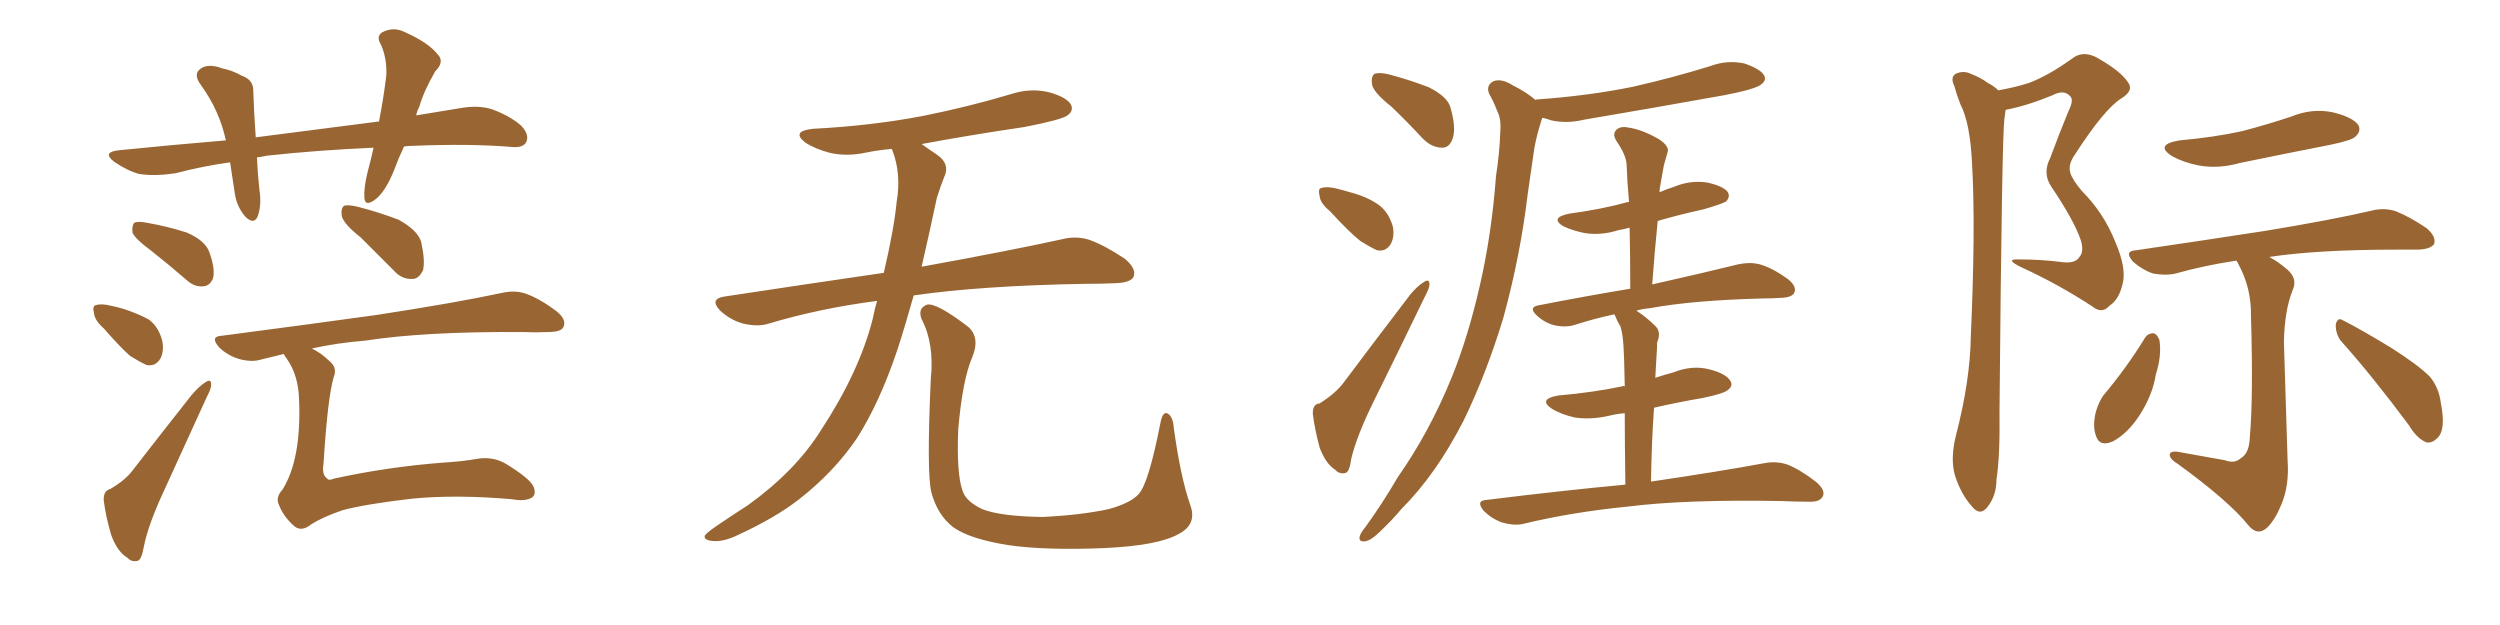 <svg xmlns="http://www.w3.org/2000/svg" xmlns:xlink="http://www.w3.org/1999/xlink" width="600" height="150"><path fill="#996633" padding="10" d="M96.97 35.16L96.97 35.16Q95.65 37.94 94.63 40.72L94.63 40.72Q92.58 45.85 90.23 47.75L90.23 47.75Q87.60 49.80 87.45 47.46L87.45 47.46Q87.30 45.12 88.18 41.46L88.18 41.46Q89.06 38.23 89.65 35.45L89.65 35.45Q76.17 36.04 64.16 37.35L64.16 37.35Q62.70 37.65 61.67 37.79L61.67 37.79Q61.82 41.46 62.26 45.56L62.26 45.56Q62.84 49.22 61.82 52.00L61.82 52.00Q60.94 53.91 59.03 52.15L59.03 52.15Q56.98 49.95 56.40 46.73L56.40 46.73Q55.81 42.92 55.22 38.96L55.22 38.96Q48.78 39.84 42.04 41.60L42.04 41.60Q37.06 42.33 33.40 41.75L33.40 41.75Q30.62 41.02 27.39 38.82L27.39 38.82Q24.32 36.47 28.71 36.04L28.71 36.04Q41.89 34.72 54.20 33.69L54.20 33.69Q52.73 26.66 48.19 20.36L48.19 20.36Q46.00 17.43 48.78 16.11L48.78 16.11Q50.68 15.38 53.32 16.41L53.32 16.41Q55.66 16.85 58.01 18.16L58.01 18.16Q60.94 19.19 60.79 21.97L60.79 21.97Q60.94 26.81 61.38 32.96L61.38 32.96Q77.20 30.91 90.97 29.15L90.97 29.15Q92.14 23.00 92.72 18.02L92.72 18.02Q92.87 13.92 91.41 10.69L91.41 10.69Q90.23 8.79 91.70 7.76L91.70 7.76Q94.48 6.30 97.27 7.76L97.27 7.76Q102.83 10.25 105.03 13.04L105.03 13.04Q106.79 14.79 104.44 17.14L104.44 17.14Q101.66 21.97 100.63 25.63L100.63 25.63Q100.05 26.66 99.90 27.69L99.90 27.69Q105.32 26.81 110.60 25.93L110.60 25.93Q114.84 25.20 118.07 26.22L118.07 26.22Q122.46 27.83 125.10 30.18L125.10 30.18Q127.15 32.37 126.27 34.13L126.27 34.13Q125.54 35.45 123.19 35.30L123.19 35.30Q113.09 34.42 98.88 35.01L98.88 35.01Q97.85 35.01 96.97 35.16ZM36.33 60.21L36.33 60.21Q32.37 57.28 31.79 55.81L31.79 55.81Q31.64 54.05 32.23 53.47L32.23 53.47Q33.11 53.03 35.30 53.47L35.30 53.47Q40.28 54.35 44.82 55.81L44.82 55.81Q49.22 57.71 50.24 60.50L50.24 60.50Q51.71 64.60 51.12 66.80L51.12 66.80Q50.39 68.55 48.93 68.70L48.93 68.70Q46.73 68.99 44.82 67.24L44.82 67.24Q40.43 63.43 36.33 60.21ZM24.90 78.81L24.90 78.81Q22.71 76.90 22.56 75.15L22.56 75.15Q22.12 73.39 23.00 73.24L23.00 73.24Q24.32 72.80 26.66 73.39L26.66 73.39Q28.13 73.68 29.59 74.12L29.59 74.12Q32.81 75.15 35.60 76.61L35.60 76.61Q38.09 78.37 38.96 81.88L38.96 81.88Q39.40 84.23 38.53 85.99L38.53 85.99Q37.35 88.04 35.16 87.60L35.16 87.60Q33.54 86.87 31.20 85.40L31.20 85.40Q28.86 83.35 24.90 78.81ZM26.51 117.33L26.51 117.33Q30.03 115.28 31.79 112.94L31.79 112.94Q38.38 104.44 46.00 94.78L46.00 94.78Q47.90 92.58 49.37 91.70L49.37 91.70Q50.68 90.82 50.68 92.29L50.68 92.29Q50.68 93.31 49.66 95.21L49.66 95.21Q44.68 106.20 38.96 118.65L38.96 118.65Q35.60 125.98 34.57 130.96L34.57 130.96Q33.98 134.47 32.96 134.62L32.96 134.62Q31.49 134.91 30.62 133.89L30.62 133.89Q28.13 132.42 26.66 128.32L26.66 128.32Q25.34 123.78 24.90 120.12L24.90 120.12Q24.76 117.77 26.51 117.33ZM86.57 56.98L86.57 56.98Q82.47 53.76 82.03 51.86L82.03 51.86Q81.74 49.95 82.62 49.37L82.62 49.37Q83.64 49.07 85.99 49.66L85.99 49.66Q91.11 50.98 95.65 52.73L95.65 52.73Q100.20 55.22 101.07 58.01L101.07 58.01Q102.10 62.70 101.51 64.89L101.51 64.89Q100.49 66.94 99.02 66.94L99.02 66.94Q96.39 67.09 94.48 64.89L94.48 64.89Q90.23 60.64 86.57 56.98ZM68.12 84.96L68.12 84.96L68.12 84.96Q65.04 85.69 62.70 86.28L62.70 86.28Q60.35 87.01 57.28 86.13L57.28 86.13Q54.49 85.25 52.59 83.35L52.59 83.35Q50.24 80.71 53.32 80.57L53.32 80.57Q73.54 77.93 90.38 75.59L90.38 75.59Q109.42 72.66 120.41 70.31L120.41 70.31Q123.49 69.58 126.12 70.46L126.12 70.46Q129.49 71.63 133.59 74.71L133.59 74.71Q136.08 76.76 135.21 78.52L135.21 78.52Q134.62 79.69 131.54 79.69L131.54 79.69Q128.76 79.83 125.54 79.69L125.54 79.69Q101.95 79.54 87.74 81.74L87.74 81.74Q80.71 82.32 74.85 83.64L74.85 83.64Q77.20 84.81 78.96 86.57L78.96 86.57Q81.01 88.18 80.13 90.38L80.13 90.38Q78.66 95.07 77.64 111.33L77.64 111.33Q77.20 113.96 78.52 114.84L78.52 114.84Q78.81 115.43 80.27 114.84L80.27 114.84Q93.02 112.06 106.20 111.04L106.20 111.04Q111.04 110.74 114.26 110.16L114.26 110.16Q118.21 109.42 121.44 111.33L121.44 111.33Q127.15 114.84 128.03 116.75L128.03 116.75Q128.76 118.51 127.73 119.38L127.73 119.38Q126.12 120.41 122.90 119.82L122.90 119.82Q109.57 118.65 98.88 119.68L98.88 119.68Q87.60 121.00 82.18 122.46L82.18 122.46Q77.49 124.07 74.71 125.83L74.71 125.83Q72.36 127.73 70.61 126.27L70.61 126.27Q67.97 123.93 66.94 121.14L66.94 121.14Q66.06 119.38 67.82 117.48L67.82 117.48Q72.36 110.16 71.78 95.95L71.78 95.95Q71.63 90.09 68.85 86.13L68.85 86.13Q68.26 85.40 68.12 84.96ZM210.50 72.22L210.50 72.22Q196.88 73.97 184.57 77.64L184.57 77.64Q181.93 78.52 178.27 77.64L178.27 77.64Q175.20 76.76 172.85 74.56L172.85 74.56Q170.21 71.78 173.73 71.19L173.73 71.19Q193.95 68.12 212.11 65.48L212.11 65.48Q214.60 54.79 215.19 48.49L215.19 48.49Q216.36 41.75 214.16 36.04L214.16 36.04Q214.01 35.74 214.01 35.74L214.01 35.74Q210.64 36.04 207.86 36.62L207.86 36.62Q203.03 37.65 198.93 36.62L198.93 36.62Q195.70 35.74 193.36 34.28L193.36 34.28Q189.70 31.49 195.12 30.91L195.12 30.91Q209.18 30.18 221.48 27.83L221.48 27.83Q232.47 25.63 242.72 22.56L242.72 22.56Q247.27 21.09 251.66 22.12L251.66 22.12Q256.05 23.29 257.08 25.20L257.08 25.20Q257.67 26.66 256.20 27.69L256.20 27.69Q254.88 28.71 245.95 30.47L245.95 30.47Q233.06 32.37 221.19 34.57L221.19 34.57Q222.80 35.74 225 37.21L225 37.21Q228.08 39.40 226.61 42.48L226.61 42.48Q225.88 44.24 224.85 47.46L224.85 47.46Q222.95 56.40 221.19 64.01L221.19 64.01Q242.14 60.21 254.88 57.42L254.88 57.42Q258.25 56.54 261.47 57.57L261.47 57.57Q265.14 58.89 269.97 62.11L269.97 62.11Q272.90 64.60 272.02 66.50L272.02 66.50Q271.29 67.82 267.77 67.97L267.77 67.97Q264.40 68.12 260.45 68.12L260.45 68.12Q235.55 68.55 219.29 70.90L219.29 70.90Q217.24 78.22 215.33 84.08L215.33 84.08Q211.08 96.68 205.66 105.18L205.66 105.18Q200.10 113.38 191.60 119.97L191.60 119.97Q185.89 124.37 176.95 128.47L176.95 128.47Q173.29 130.22 170.65 129.79L170.65 129.79Q168.75 129.49 169.19 128.47L169.19 128.47Q169.92 127.59 172.56 125.83L172.56 125.83Q175.78 123.63 179.44 121.29L179.44 121.29Q190.87 113.09 197.02 103.27L197.02 103.27Q206.25 89.21 209.47 76.46L209.47 76.46Q209.91 74.12 210.50 72.22ZM285.64 121.14L285.64 121.14L285.64 121.14Q287.40 125.83 282.86 128.17L282.86 128.17Q277.88 130.96 264.99 131.54L264.99 131.54Q250.78 132.13 241.85 130.81L241.85 130.81Q232.76 129.35 228.81 126.56L228.81 126.56Q225 123.63 223.54 118.21L223.54 118.21Q222.36 113.53 223.39 90.97L223.39 90.97Q224.27 82.47 221.19 76.61L221.19 76.61Q220.17 73.97 222.51 73.10L222.51 73.10Q224.85 72.66 232.47 78.52L232.47 78.52Q235.25 81.15 233.35 85.69L233.35 85.69Q231.01 91.11 229.98 102.98L229.98 102.98Q229.54 113.67 231.01 117.77L231.01 117.77Q231.74 120.26 235.69 122.17L235.69 122.17Q240.09 123.93 250.20 124.07L250.20 124.07Q259.42 123.63 266.16 122.17L266.16 122.17Q271.44 120.70 273.34 118.51L273.34 118.51Q275.68 115.87 278.47 101.66L278.47 101.66Q279.05 98.44 280.37 99.32L280.37 99.32Q281.54 100.20 281.69 102.54L281.69 102.54Q283.30 114.40 285.64 121.14ZM333.98 25.63L333.98 25.63Q329.74 22.27 329.30 20.36L329.30 20.36Q329.00 18.31 329.88 17.72L329.88 17.72Q331.05 17.29 333.40 17.87L333.40 17.87Q338.38 19.19 342.92 20.95L342.92 20.95Q347.61 23.29 348.19 26.07L348.19 26.07Q349.51 30.91 348.63 33.25L348.63 33.25Q347.90 35.45 346.14 35.45L346.14 35.45Q343.65 35.45 341.46 33.25L341.46 33.25Q337.65 29.15 333.98 25.63ZM319.19 50.68L319.19 50.68Q316.85 48.78 316.70 47.02L316.70 47.02Q316.26 45.26 317.14 45.12L317.14 45.12Q318.46 44.68 320.80 45.26L320.80 45.26Q322.56 45.70 324.02 46.14L324.02 46.14Q327.98 47.17 330.76 49.07L330.76 49.07Q333.25 50.83 334.28 54.35L334.28 54.35Q334.72 56.69 333.84 58.45L333.84 58.45Q332.67 60.50 330.47 60.06L330.47 60.06Q328.86 59.33 326.51 57.86L326.51 57.86Q323.73 55.66 319.19 50.68ZM316.70 96.83L316.70 96.83Q320.65 94.34 322.56 91.70L322.56 91.70Q330.03 81.74 338.53 70.61L338.53 70.61Q340.28 68.55 341.75 67.68L341.75 67.68Q343.07 66.80 343.07 68.26L343.07 68.26Q343.07 69.14 342.04 71.04L342.04 71.04Q336.18 83.20 329.59 96.53L329.59 96.53Q325.63 104.59 324.32 110.01L324.32 110.01Q323.88 113.38 322.85 113.53L322.85 113.53Q321.39 113.82 320.51 112.79L320.51 112.79Q318.16 111.33 316.70 107.37L316.70 107.37Q315.53 102.98 315.09 99.46L315.09 99.46Q314.94 96.97 316.70 96.83ZM368.55 24.02L368.55 24.02Q368.55 23.88 368.70 23.88L368.70 23.88Q381.30 23.00 391.99 20.80L391.99 20.80Q401.66 18.60 410.60 15.82L410.60 15.82Q414.55 14.36 418.65 15.23L418.65 15.23Q422.46 16.55 423.34 18.02L423.34 18.02Q424.07 19.19 422.75 20.21L422.75 20.21Q421.44 21.39 413.82 22.85L413.82 22.85Q396.68 25.93 380.27 28.71L380.27 28.71Q375.88 29.74 372.22 28.86L372.22 28.86Q371.04 28.42 370.17 28.27L370.17 28.27Q369.87 29.00 369.73 29.59L369.73 29.59Q368.85 32.37 368.26 35.45L368.26 35.45Q367.53 40.72 366.65 46.58L366.65 46.58Q364.89 61.38 360.79 76.32L360.79 76.32Q356.69 89.79 351.27 100.93L351.27 100.93Q344.68 113.82 336.33 122.17L336.33 122.17Q334.13 124.80 331.35 127.44L331.35 127.44Q329.00 129.79 327.54 129.93L327.54 129.93Q325.93 130.08 326.37 128.61L326.37 128.61Q326.66 127.73 327.54 126.71L327.54 126.71Q331.79 120.85 335.45 114.55L335.45 114.55Q343.07 103.71 348.49 90.38L348.49 90.38Q352.44 80.57 355.22 68.26L355.22 68.26Q358.01 56.10 359.03 42.33L359.03 42.33Q359.91 36.62 360.06 31.79L360.06 31.79Q360.35 28.56 359.33 26.66L359.33 26.66Q358.45 24.32 357.42 22.56L357.42 22.56Q356.54 20.51 358.45 19.48L358.45 19.48Q360.35 18.75 363.13 20.51L363.13 20.51Q366.36 22.12 368.55 24.02ZM390.09 116.31L390.09 116.31L390.09 116.31Q389.94 105.91 389.94 99.17L389.94 99.17Q388.04 99.32 386.28 99.76L386.28 99.76Q381.88 100.78 377.93 100.20L377.93 100.20Q374.71 99.46 372.51 98.14L372.51 98.14Q368.99 95.80 373.97 94.92L373.97 94.92Q382.32 94.19 389.36 92.72L389.36 92.72Q389.50 92.58 389.94 92.72L389.94 92.72Q389.79 84.81 389.65 83.35L389.65 83.35Q389.50 80.27 388.92 78.37L388.92 78.37Q388.18 77.20 387.60 75.73L387.60 75.73Q387.45 75.44 387.45 75.44L387.45 75.44Q382.62 76.46 378.08 77.93L378.08 77.93Q375.88 78.66 373.10 78.08L373.10 78.08Q370.75 77.49 368.85 75.73L368.85 75.73Q366.65 73.68 369.43 73.24L369.43 73.24Q380.71 71.04 391.26 69.29L391.26 69.29Q391.26 61.38 391.11 54.64L391.11 54.64Q389.50 55.08 388.48 55.22L388.48 55.22Q384.38 56.54 380.42 55.96L380.42 55.96Q377.49 55.37 375.29 54.35L375.29 54.35Q371.78 52.29 376.61 51.27L376.61 51.27Q384.38 50.24 390.67 48.49L390.67 48.49Q390.82 48.49 390.97 48.49L390.97 48.49Q390.53 43.80 390.38 39.40L390.38 39.40Q390.23 37.21 388.04 33.98L388.04 33.98Q386.87 32.23 387.89 31.20L387.89 31.20Q388.92 30.18 390.82 30.62L390.82 30.62Q394.04 31.05 398.14 33.40L398.14 33.40Q400.78 35.16 400.20 36.62L400.20 36.62Q399.90 37.79 399.32 39.70L399.32 39.70Q399.02 41.60 398.44 44.68L398.44 44.68Q398.29 45.26 398.29 46.14L398.29 46.14Q399.90 45.41 401.81 44.82L401.81 44.82Q405.62 43.21 409.72 43.80L409.72 43.80Q413.67 44.68 414.70 46.14L414.70 46.14Q415.28 47.31 414.26 48.34L414.26 48.34Q413.38 48.93 408.84 50.24L408.84 50.24Q402.83 51.56 397.85 53.03L397.85 53.03Q397.12 60.21 396.53 68.26L396.53 68.26Q409.57 65.33 417.19 63.43L417.19 63.43Q419.97 62.84 422.31 63.43L422.31 63.43Q425.39 64.31 429.05 66.94L429.05 66.94Q431.25 68.70 430.66 70.17L430.66 70.17Q430.22 71.34 427.59 71.48L427.59 71.48Q425.39 71.63 423.05 71.63L423.05 71.63Q406.20 72.07 395.95 73.97L395.95 73.97Q394.19 74.12 392.72 74.56L392.72 74.56Q395.07 76.03 397.41 78.37L397.41 78.37Q398.73 79.83 397.71 82.18L397.71 82.18Q397.71 83.64 397.56 85.55L397.56 85.55Q397.41 87.89 397.27 90.67L397.27 90.67Q399.46 89.94 401.66 89.36L401.66 89.36Q406.05 87.60 410.16 88.62L410.16 88.62Q414.26 89.65 415.28 91.41L415.28 91.41Q416.02 92.58 414.70 93.60L414.70 93.60Q413.67 94.48 408.69 95.51L408.69 95.51Q402.69 96.53 396.97 97.85L396.97 97.85Q396.39 105.91 396.24 115.58L396.24 115.58Q413.09 113.09 423.34 111.18L423.34 111.18Q426.27 110.60 428.91 111.47L428.91 111.47Q431.98 112.65 435.94 115.72L435.94 115.72Q438.28 117.77 437.40 119.24L437.40 119.24Q436.67 120.56 433.89 120.41L433.89 120.41Q431.10 120.41 427.88 120.26L427.88 120.26Q404.74 119.82 390.67 121.58L390.67 121.58Q377.34 122.90 365.77 125.68L365.77 125.68Q363.57 126.27 360.50 125.39L360.50 125.39Q358.01 124.51 356.10 122.61L356.10 122.61Q354.05 120.12 356.84 119.97L356.84 119.97Q374.56 117.77 390.09 116.31ZM479.59 21.68L479.59 21.68Q483.69 20.95 486.91 19.92L486.91 19.92Q491.60 18.16 497.31 14.06L497.31 14.06Q499.66 12.16 502.88 13.62L502.88 13.62Q508.74 16.85 510.64 19.63L510.64 19.63Q512.26 21.68 509.18 23.58L509.18 23.58Q505.08 26.07 497.90 37.21L497.90 37.21Q496.29 39.55 496.88 41.46L496.88 41.46Q497.31 43.07 499.66 45.85L499.66 45.85Q504.93 51.12 507.71 58.15L507.71 58.15Q510.35 64.31 509.47 67.97L509.47 67.97Q508.59 71.92 506.25 73.39L506.25 73.39Q504.49 75.44 502.15 73.54L502.15 73.54Q494.09 68.26 485.16 64.16L485.16 64.16Q480.91 62.11 484.57 62.26L484.57 62.26Q489.55 62.26 494.38 62.84L494.38 62.84Q498.05 63.43 499.07 61.67L499.07 61.67Q500.24 60.35 499.37 57.57L499.37 57.57Q497.75 52.88 492.33 44.82L492.33 44.82Q490.14 41.60 492.04 37.94L492.04 37.94Q494.09 32.37 496.44 26.66L496.44 26.66Q497.75 24.02 496.88 23.14L496.88 23.14Q495.41 21.39 492.63 22.85L492.63 22.85Q486.62 25.34 481.35 26.37L481.35 26.37Q481.20 27.25 481.05 28.56L481.05 28.56Q480.47 32.81 479.88 98.73L479.88 98.73Q480.03 109.42 479.15 115.14L479.15 115.14Q479.15 118.95 476.95 121.73L476.95 121.73Q475.20 123.93 473.29 121.58L473.29 121.58Q470.65 118.65 469.19 114.11L469.19 114.11Q468.02 110.01 469.48 104.30L469.48 104.30Q472.85 91.26 473.00 80.57L473.00 80.57Q474.17 54.35 473.29 39.26L473.29 39.26Q472.85 29.59 470.51 25.05L470.51 25.05Q469.63 22.85 469.04 20.65L469.04 20.65Q468.02 18.60 469.34 17.72L469.34 17.72Q471.24 16.85 473.00 17.72L473.00 17.72Q475.34 18.60 477.10 19.92L477.10 19.92Q478.56 20.65 479.59 21.68ZM523.10 33.69L523.10 33.69Q531.30 32.96 538.04 31.49L538.04 31.49Q544.19 29.88 549.90 27.98L549.90 27.98Q554.88 25.93 559.86 26.95L559.86 26.95Q564.70 28.13 566.02 30.03L566.02 30.03Q566.75 31.49 565.28 32.81L565.28 32.81Q564.40 33.69 559.42 34.72L559.42 34.72Q548.29 36.91 537.60 39.11L537.60 39.11Q532.47 40.58 527.64 39.70L527.64 39.70Q523.97 38.96 521.34 37.50L521.34 37.50Q516.94 34.72 523.10 33.69ZM533.94 110.45L533.94 110.45Q536.28 111.33 537.74 110.01L537.74 110.01Q539.79 108.84 539.94 105.18L539.94 105.18Q540.82 95.21 540.23 75.88L540.23 75.88Q540.38 69.14 537.16 63.28L537.16 63.28Q536.87 62.70 536.72 62.55L536.72 62.55Q528.96 63.72 522.22 65.63L522.22 65.63Q519.87 66.21 516.65 65.63L516.65 65.63Q514.16 64.75 511.96 62.84L511.96 62.84Q509.62 60.21 512.70 60.06L512.70 60.06Q529.69 57.57 543.90 55.37L543.90 55.37Q559.86 52.73 569.24 50.54L569.24 50.54Q572.17 49.80 574.95 50.68L574.95 50.68Q578.32 52.00 582.42 54.79L582.42 54.79Q584.77 56.84 584.18 58.59L584.18 58.59Q583.30 59.77 580.52 59.91L580.52 59.91Q578.03 59.91 575.24 59.91L575.24 59.91Q556.20 59.91 544.63 61.67L544.63 61.67Q546.83 62.84 549.02 64.75L549.02 64.75Q551.51 66.94 550.20 69.73L550.20 69.73Q548.29 74.56 548.14 82.03L548.14 82.03Q548.88 106.79 549.02 110.45L549.02 110.45Q549.46 116.46 547.56 121.00L547.56 121.00Q546.09 124.66 544.19 126.56L544.19 126.56Q541.85 128.76 539.65 126.12L539.65 126.12Q534.96 120.26 522.66 111.33L522.66 111.33Q520.90 110.30 520.75 109.28L520.75 109.28Q520.61 108.25 522.51 108.40L522.51 108.40Q528.08 109.42 533.94 110.45ZM514.75 81.15L514.75 81.15Q515.48 79.98 516.80 79.98L516.80 79.98Q517.68 80.13 518.26 81.59L518.26 81.59Q518.85 85.40 517.38 89.94L517.38 89.94Q516.65 94.78 513.43 99.76L513.43 99.76Q510.64 104.00 507.13 105.91L507.13 105.91Q503.91 107.37 503.03 104.59L503.03 104.59Q502.15 102.25 503.03 98.73L503.03 98.73Q503.76 96.39 504.79 94.92L504.79 94.92Q510.35 88.33 514.75 81.15ZM561.62 81.59L561.62 81.59L561.62 81.59Q560.45 79.69 560.60 77.78L560.60 77.78Q561.04 76.03 562.35 76.90L562.35 76.90Q566.46 78.96 573.93 83.50L573.93 83.50Q580.37 87.60 583.15 90.38L583.15 90.38Q585.35 93.02 585.79 96.68L585.79 96.68Q587.11 103.27 584.91 105.18L584.91 105.18Q583.74 106.35 582.42 106.20L582.42 106.20Q580.08 105.32 578.17 102.10L578.17 102.10Q569.24 90.09 561.62 81.59Z"/></svg>